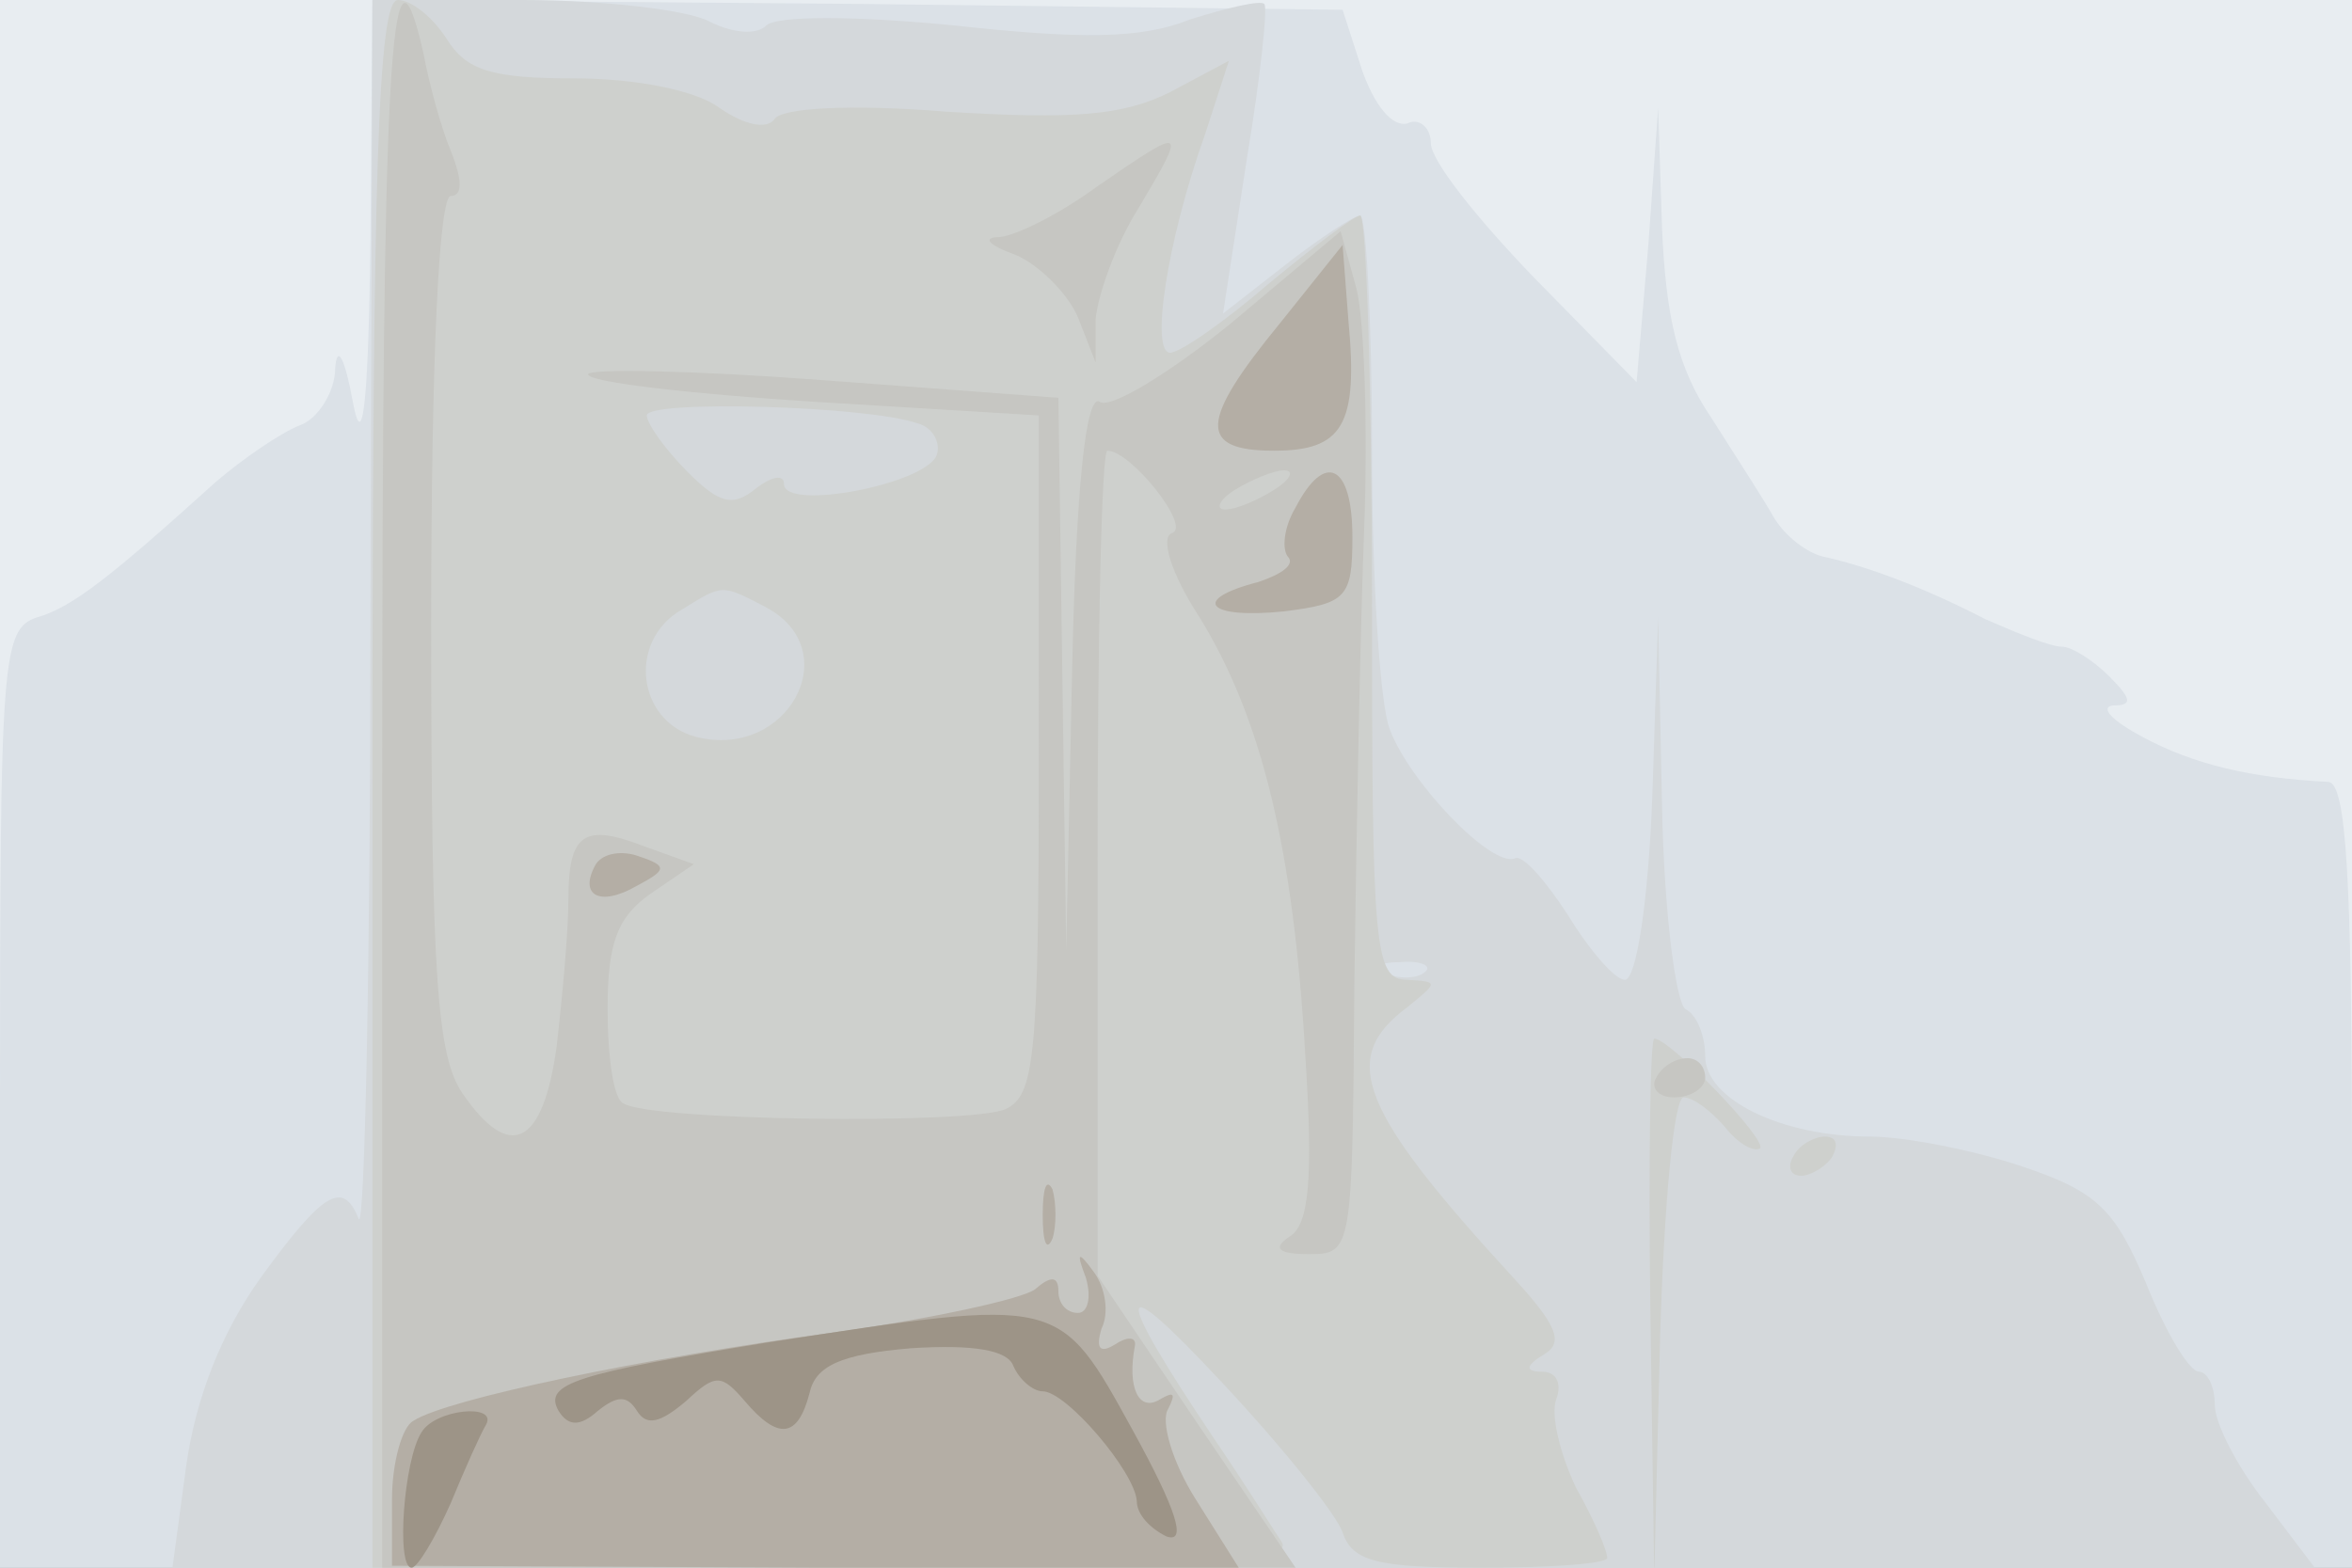 <svg xmlns="http://www.w3.org/2000/svg" xmlns:xlink="http://www.w3.org/1999/xlink" width="120" height="80"><rect width="100%" height="100%" fill="#333333" stroke="none"/><g><svg xmlns="http://www.w3.org/2000/svg" xmlns:xlink="http://www.w3.org/1999/xlink" width="120" height="80"/><svg xmlns="http://www.w3.org/2000/svg" width="120" height="80" version="1.0" viewBox="0 0 120 80"><g fill="#e8edf1" transform="matrix(.1 0 0 -.1 0 80)"><path d="M0 400V0h1200v800H0V400z"/></g></svg><svg xmlns="http://www.w3.org/2000/svg" width="120" height="80" version="1.0" viewBox="0 0 120 80"><g fill="#dbe1e7" transform="matrix(.1 0 0 -.1 0 80)"><path d="M189 678c-1-84-4-110-9-83-4 22-8 30-9 17 0-12-9-26-18-29-10-4-29-17-43-29-52-47-73-64-91-69-18-6-19-20-19-246V0h1200v200c0 153-3 200-12 201-40 2-69 9-95 23-15 8-22 15-15 16 10 0 10 3-2 15-8 8-19 15-24 15-6 0-23 7-39 14-31 16-60 27-83 32-8 2-19 10-25 20-5 9-20 32-32 51-17 25-23 51-25 96l-2 62-5-70-6-70-52 53c-29 30-53 60-53 69 0 8-6 13-12 10-8-2-17 10-23 27l-10 31-247 3-248 2-1-122z"/></g></svg><svg xmlns="http://www.w3.org/2000/svg" width="120" height="80" version="1.0" viewBox="0 0 120 80"><g fill="#d4d8db" transform="matrix(.1 0 0 -.1 0 80)"><path d="M189 483c0-175-3-312-6-305-8 20-18 14-50-30-20-28-33-61-38-96L88 0h1093l-25 33c-15 19-26 41-26 50 0 10-4 17-8 17-5 0-17 20-27 45-16 38-25 47-64 60-24 8-59 15-77 15-45 0-84 19-84 41 0 10-4 21-10 24-5 3-11 50-12 103l-2 97-3-92c-2-52-8-93-14-93-5 0-18 15-29 33-11 17-23 31-27 29-12-5-54 39-64 66-5 13-9 77-9 143 0 65-3 119-6 119s-20-11-38-25l-32-25 12 78c7 42 11 79 9 80-2 2-19-2-38-8-25-10-56-10-120-3-51 5-91 5-96 0s-17-4-29 2c-11 6-55 11-96 11h-76l-1-317zm538-179c-3-3-12-4-19-1-8 3-5 6 6 6 11 1 17-2 13-5z"/></g></svg><svg xmlns="http://www.w3.org/2000/svg" width="120" height="80" version="1.0" viewBox="0 0 120 80"><g fill="#ced0cd" transform="matrix(.1 0 0 -.1 0 80)"><path d="M190 400V0h236c185 0 234 3 228 13-4 6-19 30-34 52-53 79-52 89 3 30 31-33 59-68 62-77 5-15 18-18 71-18 35 0 64 2 64 5 0 4-7 20-16 36-8 17-13 37-10 45s0 14-7 14c-9 0-9 3 1 9s6 15-15 38c-80 87-90 113-55 139 16 13 16 13 0 14-17 0-18 16-18 195 0 107-3 195-6 195s-24-16-47-35c-22-19-45-35-50-35-10 0-2 56 18 112l12 37-30-16c-24-12-49-14-114-10-49 4-85 2-88-4-4-5-15-3-28 6-12 9-43 15-74 15-42 0-55 4-65 20-7 11-18 20-25 20-10 0-13-85-13-400zm278 184c8-2 12-10 10-16-5-15-78-29-78-15 0 5-6 4-14-2-12-10-19-8-35 8-12 12-21 25-21 29 0 8 112 5 138-4zm-77-94c41-22 11-78-36-66-30 8-35 49-7 65 21 13 20 13 43 1zm451-357 2-138 3 123c2 67 7 122 12 122s14-7 21-15c7-9 15-13 18-11 4 4-46 56-54 56-2 0-3-62-2-137zm73 77c-3-5-2-10 4-10 5 0 13 5 16 10 3 6 2 10-4 10-5 0-13-4-16-10z"/></g></svg><svg xmlns="http://www.w3.org/2000/svg" width="120" height="80" version="1.0" viewBox="0 0 120 80"><g fill="#c6c6c2" transform="matrix(.1 0 0 -.1 0 80)"><path d="M195 400V0h466l-51 75-50 74v211c0 115 2 210 5 210 12 0 43-39 33-42-6-2-1-20 14-43 32-52 48-119 54-224 4-62 2-86-8-92-9-6-6-9 10-9 22 0 22 2 23 138 1 75 3 180 5 232s0 108-4 123l-8 29-56-47c-32-26-62-44-67-40-7 4-12-44-14-137l-3-143-2 141-2 141-120 9c-66 5-120 6-120 3 0-4 52-10 115-14l115-7V415c0-155-2-174-17-181-18-8-182-6-195 3-5 2-8 24-8 48 0 34 5 47 22 59l22 15-25 9c-31 12-39 7-39-27 0-16-3-49-6-75-7-51-24-59-48-24-13 19-16 59-16 240 0 136 4 218 10 218s6 8 0 23c-5 12-11 34-14 50-17 75-21-6-21-373zm455 150c-8-5-19-10-25-10-5 0-3 5 5 10s20 10 25 10c6 0 3-5-5-10zm-90 155c-19-14-41-25-50-26-9 0-6-4 8-9 12-5 27-20 32-32l9-23v22c1 12 10 38 22 57 25 42 24 42-21 11zm285-455c-3-5 1-10 9-10 9 0 16 5 16 10 0 6-4 10-9 10-6 0-13-4-16-10z"/></g></svg><svg xmlns="http://www.w3.org/2000/svg" width="120" height="80" version="1.0" viewBox="0 0 120 80"><g fill="#b4aea5" transform="matrix(.1 0 0 -.1 0 80)"><path d="M653 635c-41-50-42-65-3-65 35 0 43 13 38 66l-3 39-32-40zm8-94c-6-10-7-21-4-25 4-4-3-9-15-13-35-9-26-19 13-15 32 4 35 7 35 38 0 37-14 44-29 15zM304 359c-9-16 2-22 21-11 15 8 16 10 1 15-8 3-18 2-22-4zm228-179c0-14 2-19 5-12 2 6 2 18 0 25-3 6-5 1-5-13zm22-32c3-10 1-18-4-18-6 0-10 5-10 11 0 8-4 8-12 1-7-5-53-15-103-22-97-13-197-34-214-45-6-3-11-22-11-40V1l216-1h216l-22 35c-12 19-18 40-14 46 4 8 3 9-4 5-11-7-17 6-13 27 1 5-4 5-10 1-8-5-10-2-7 8 4 8 2 21-4 29-8 11-9 10-4-3z"/></g></svg><svg xmlns="http://www.w3.org/2000/svg" width="120" height="80" version="1.0" viewBox="0 0 120 80"><g fill="#9d9487" transform="matrix(.1 0 0 -.1 0 80)"><path d="M392 115c-98-16-115-21-107-35 5-8 11-8 20 0 10 8 15 8 20 0s12-6 25 5c15 14 18 14 30 0 17-20 27-19 33 4 3 14 16 20 52 23 32 2 49-1 52-9 3-7 10-13 15-13 12 0 47-41 48-56 0-7 7-14 15-18 11-4 5 14-17 54-38 69-36 68-186 45zM215 69c-9-14-13-69-5-69 3 0 12 15 20 33 7 17 15 35 18 40 6 11-26 8-33-4z"/></g></svg></g></svg>